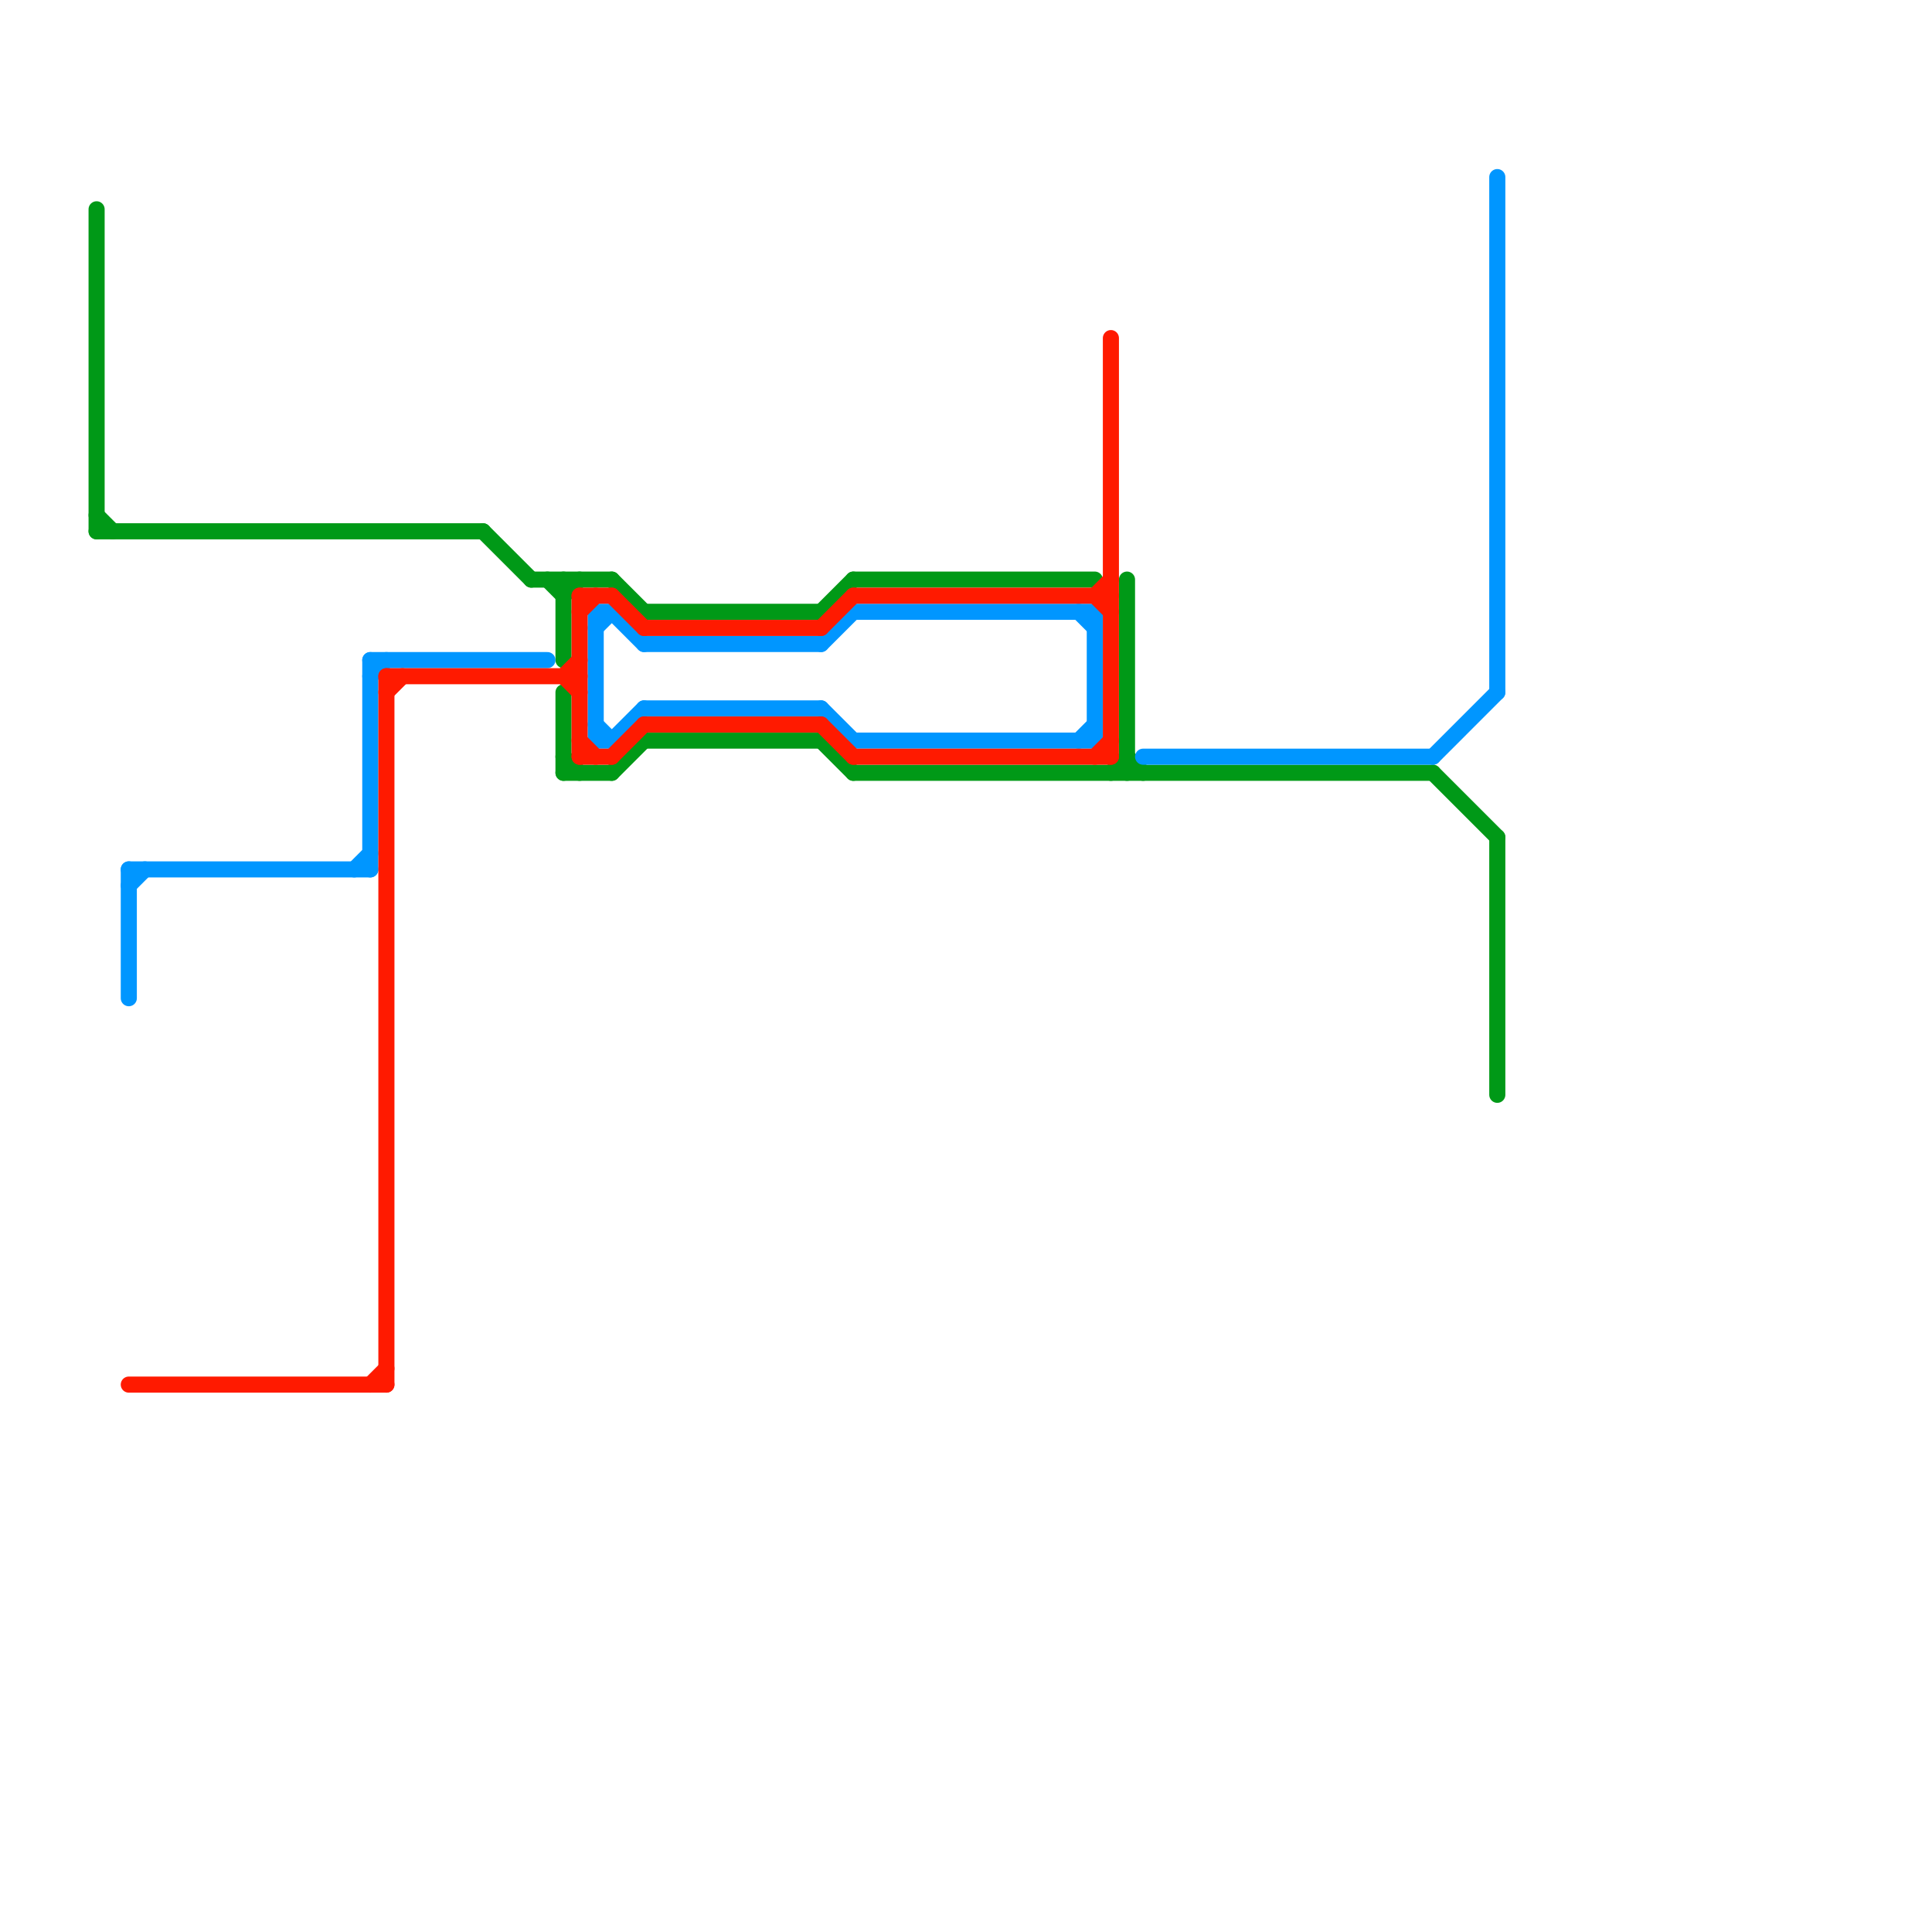 
<svg version="1.1" xmlns="http://www.w3.org/2000/svg" viewBox="0 0 120 120">
<style>text { font: 1px Helvetica; font-weight: 600; white-space: pre; dominant-baseline: central; } line { stroke-width: 1; fill: none; stroke-linecap: round; stroke-linejoin: round; } .c0 { stroke: #009917 } .c1 { stroke: #0096ff } .c2 { stroke: #ff1a00 }</style><defs><g id="wm-xf"><circle r="1.2" fill="#000"/><circle r="0.9" fill="#fff"/><circle r="0.6" fill="#000"/><circle r="0.3" fill="#fff"/></g><g id="wm"><circle r="0.6" fill="#000"/><circle r="0.3" fill="#fff"/></g></defs><line class="c0" x1="40" y1="46" x2="51" y2="46"/><line class="c0" x1="35" y1="48" x2="38" y2="48"/><line class="c0" x1="70" y1="47" x2="71" y2="48"/><line class="c0" x1="38" y1="36" x2="40" y2="38"/><line class="c0" x1="34" y1="36" x2="35" y2="37"/><line class="c0" x1="89" y1="48" x2="93" y2="52"/><line class="c0" x1="40" y1="38" x2="51" y2="38"/><line class="c0" x1="6" y1="13" x2="6" y2="33"/><line class="c0" x1="35" y1="43" x2="35" y2="48"/><line class="c0" x1="35" y1="36" x2="35" y2="41"/><line class="c0" x1="53" y1="48" x2="89" y2="48"/><line class="c0" x1="51" y1="46" x2="53" y2="48"/><line class="c0" x1="38" y1="48" x2="40" y2="46"/><line class="c0" x1="70" y1="36" x2="70" y2="48"/><line class="c0" x1="6" y1="33" x2="30" y2="33"/><line class="c0" x1="69" y1="48" x2="70" y2="47"/><line class="c0" x1="33" y1="36" x2="38" y2="36"/><line class="c0" x1="35" y1="47" x2="36" y2="48"/><line class="c0" x1="93" y1="52" x2="93" y2="68"/><line class="c0" x1="35" y1="37" x2="36" y2="36"/><line class="c0" x1="30" y1="33" x2="33" y2="36"/><line class="c0" x1="51" y1="38" x2="53" y2="36"/><line class="c0" x1="6" y1="32" x2="7" y2="33"/><line class="c0" x1="53" y1="36" x2="68" y2="36"/><line class="c1" x1="53" y1="38" x2="68" y2="38"/><line class="c1" x1="71" y1="47" x2="89" y2="47"/><line class="c1" x1="53" y1="46" x2="68" y2="46"/><line class="c1" x1="37" y1="39" x2="38" y2="38"/><line class="c1" x1="37" y1="38" x2="37" y2="46"/><line class="c1" x1="67" y1="38" x2="68" y2="39"/><line class="c1" x1="23" y1="41" x2="23" y2="54"/><line class="c1" x1="68" y1="38" x2="68" y2="46"/><line class="c1" x1="89" y1="47" x2="93" y2="43"/><line class="c1" x1="51" y1="40" x2="53" y2="38"/><line class="c1" x1="37" y1="45" x2="38" y2="46"/><line class="c1" x1="37" y1="38" x2="38" y2="38"/><line class="c1" x1="23" y1="41" x2="34" y2="41"/><line class="c1" x1="40" y1="40" x2="51" y2="40"/><line class="c1" x1="51" y1="44" x2="53" y2="46"/><line class="c1" x1="38" y1="38" x2="40" y2="40"/><line class="c1" x1="23" y1="42" x2="24" y2="41"/><line class="c1" x1="38" y1="46" x2="40" y2="44"/><line class="c1" x1="8" y1="55" x2="9" y2="54"/><line class="c1" x1="22" y1="54" x2="23" y2="53"/><line class="c1" x1="93" y1="11" x2="93" y2="43"/><line class="c1" x1="8" y1="54" x2="23" y2="54"/><line class="c1" x1="40" y1="44" x2="51" y2="44"/><line class="c1" x1="67" y1="46" x2="68" y2="45"/><line class="c1" x1="8" y1="54" x2="8" y2="62"/><line class="c1" x1="37" y1="46" x2="38" y2="46"/><line class="c2" x1="24" y1="42" x2="36" y2="42"/><line class="c2" x1="24" y1="42" x2="24" y2="86"/><line class="c2" x1="51" y1="39" x2="53" y2="37"/><line class="c2" x1="23" y1="86" x2="24" y2="85"/><line class="c2" x1="68" y1="47" x2="69" y2="46"/><line class="c2" x1="24" y1="43" x2="25" y2="42"/><line class="c2" x1="36" y1="37" x2="38" y2="37"/><line class="c2" x1="53" y1="37" x2="69" y2="37"/><line class="c2" x1="38" y1="37" x2="40" y2="39"/><line class="c2" x1="38" y1="47" x2="40" y2="45"/><line class="c2" x1="68" y1="37" x2="69" y2="36"/><line class="c2" x1="36" y1="46" x2="37" y2="47"/><line class="c2" x1="36" y1="38" x2="37" y2="37"/><line class="c2" x1="35" y1="42" x2="36" y2="41"/><line class="c2" x1="68" y1="37" x2="69" y2="38"/><line class="c2" x1="40" y1="39" x2="51" y2="39"/><line class="c2" x1="40" y1="45" x2="51" y2="45"/><line class="c2" x1="69" y1="21" x2="69" y2="47"/><line class="c2" x1="51" y1="45" x2="53" y2="47"/><line class="c2" x1="53" y1="47" x2="69" y2="47"/><line class="c2" x1="8" y1="86" x2="24" y2="86"/><line class="c2" x1="36" y1="37" x2="36" y2="47"/><line class="c2" x1="35" y1="42" x2="36" y2="43"/><line class="c2" x1="36" y1="47" x2="38" y2="47"/>
</svg>
